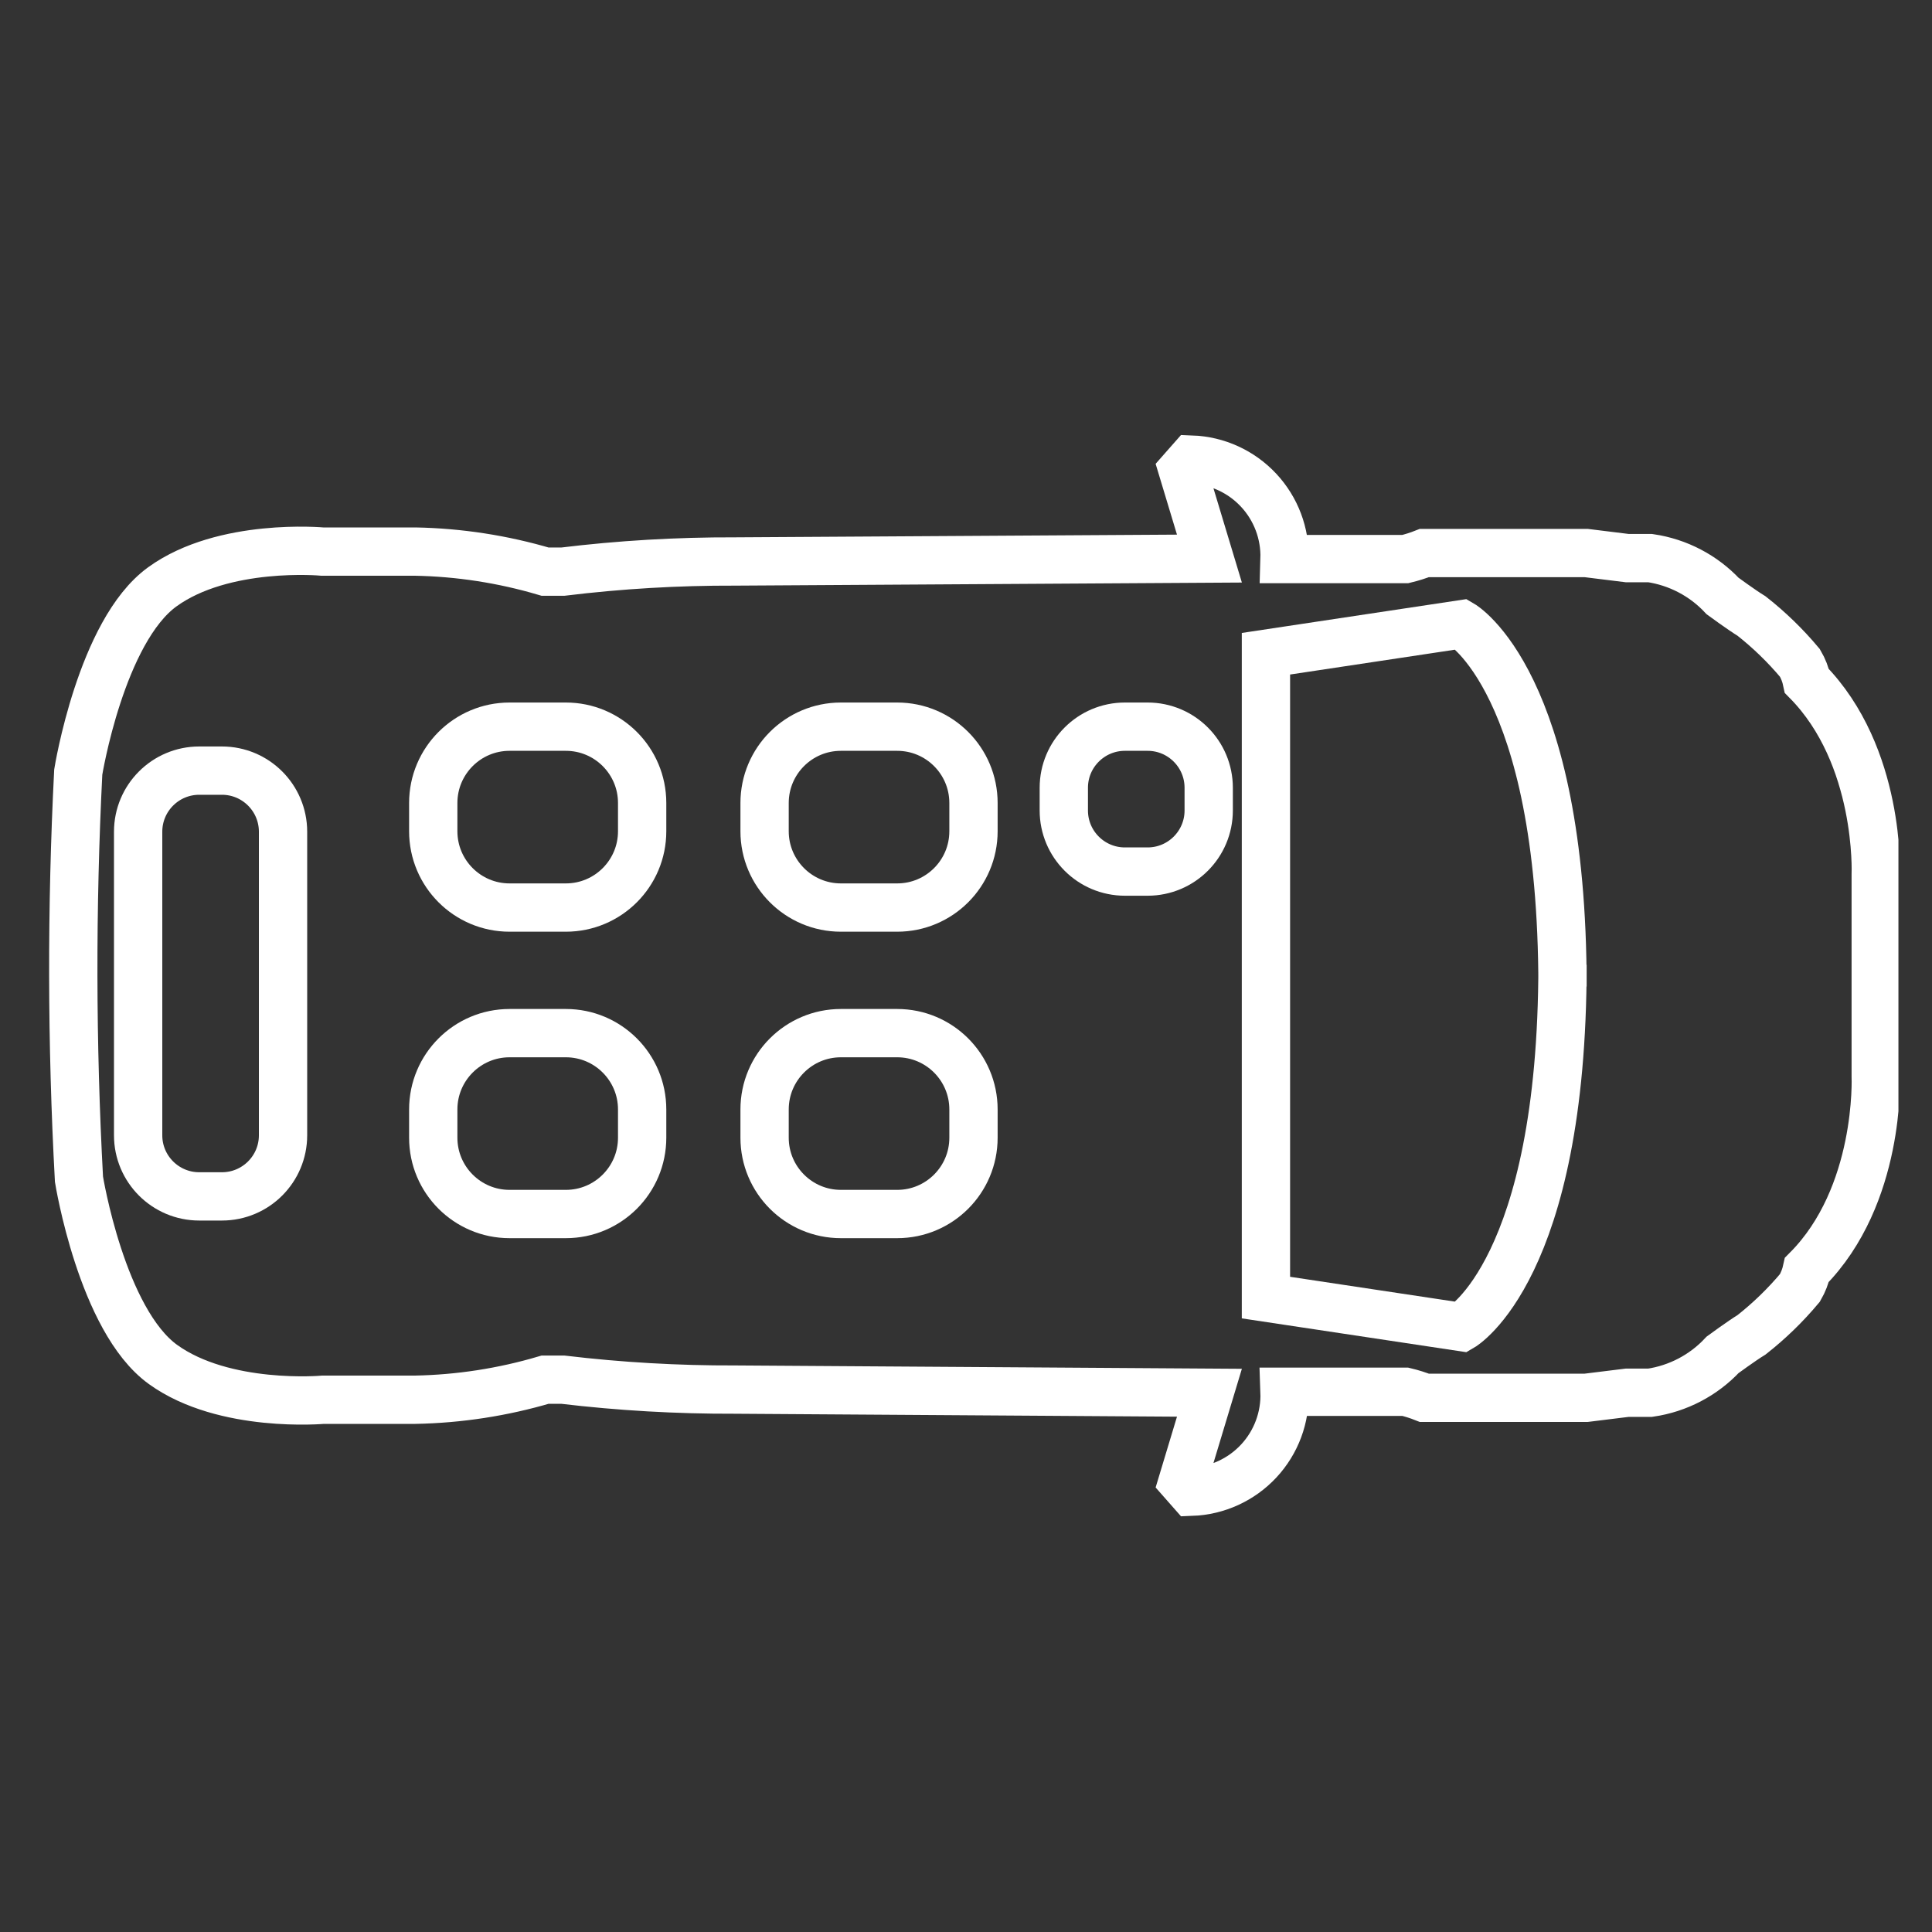 <svg width="80" height="80" viewBox="0 0 80 80" fill="none" xmlns="http://www.w3.org/2000/svg">
<rect x="0" y="0" width="80" height="80" fill="#333333" stroke="none"/>
<g clip-path="url(#clip0)">
<path d="M3.24 31.97C3.24 31.97 4.18 26.14 6.72 24.3C9.26 22.46 13.35 22.84 13.35 22.84H17.19C19.012 22.873 20.822 23.153 22.57 23.67H23.31C25.672 23.382 28.05 23.242 30.43 23.25L50.08 23.13L48.97 19.45L49.34 19.03C50.396 19.069 51.393 19.524 52.114 20.296C52.836 21.068 53.222 22.094 53.19 23.15C53.19 23.15 57.91 23.15 58.19 23.15C58.459 23.085 58.723 23.002 58.98 22.9H65.68L67.38 23.11H68.33C69.479 23.279 70.537 23.832 71.33 24.68C71.33 24.68 72.12 25.26 72.53 25.51C73.262 26.086 73.932 26.736 74.53 27.45C74.667 27.682 74.765 27.936 74.82 28.2C77.88 31.3 77.67 36.2 77.67 36.2V44.58C77.67 44.58 77.88 49.51 74.82 52.58C74.763 52.844 74.665 53.097 74.53 53.33C73.932 54.044 73.262 54.694 72.53 55.27C72.12 55.52 71.33 56.1 71.33 56.1C70.537 56.948 69.479 57.501 68.33 57.67H67.38L65.68 57.88H58.98C58.723 57.778 58.459 57.694 58.19 57.63C57.95 57.63 53.19 57.63 53.19 57.63C53.228 58.689 52.844 59.721 52.122 60.497C51.4 61.273 50.399 61.731 49.34 61.77L48.97 61.35L50.08 57.67L30.43 57.54C28.05 57.548 25.673 57.411 23.31 57.13H22.57C20.822 57.647 19.012 57.926 17.19 57.96H13.38C13.38 57.96 9.29 58.33 6.75 56.5C4.21 54.67 3.27 48.83 3.27 48.83C2.966 43.214 2.956 37.587 3.24 31.97V31.97Z" stroke="white" stroke-width="2" stroke-miterlimit="10"/>
<path d="M47.52 30.09H46.58C45.183 30.09 44.05 31.223 44.05 32.62V33.56C44.05 34.957 45.183 36.09 46.58 36.09H47.52C48.917 36.09 50.05 34.957 50.05 33.56V32.62C50.05 31.223 48.917 30.09 47.52 30.09Z" stroke="white" stroke-width="2" stroke-miterlimit="10"/>
<path d="M11.72 47.01L11.72 34.44C11.72 33.043 10.587 31.91 9.19 31.91H8.25C6.853 31.91 5.72 33.043 5.72 34.44L5.72 47.01C5.72 48.407 6.853 49.54 8.25 49.54H9.19C10.587 49.54 11.72 48.407 11.72 47.01Z" stroke="white" stroke-width="2" stroke-miterlimit="10"/>
<path d="M37.15 30.09H34.82C33.075 30.09 31.66 31.505 31.66 33.25V34.42C31.66 36.165 33.075 37.58 34.82 37.58H37.15C38.895 37.58 40.31 36.165 40.31 34.42V33.25C40.31 31.505 38.895 30.09 37.15 30.09Z" stroke="white" stroke-width="2" stroke-miterlimit="10"/>
<path d="M23.43 30.09H21.1C19.355 30.09 17.94 31.505 17.94 33.25V34.42C17.94 36.165 19.355 37.58 21.1 37.58H23.43C25.175 37.58 26.59 36.165 26.59 34.42V33.25C26.59 31.505 25.175 30.09 23.43 30.09Z" stroke="white" stroke-width="2" stroke-miterlimit="10"/>
<path d="M37.15 42.78H34.82C33.075 42.78 31.66 44.195 31.66 45.94V47.11C31.66 48.855 33.075 50.27 34.82 50.27H37.15C38.895 50.27 40.31 48.855 40.31 47.11V45.94C40.31 44.195 38.895 42.78 37.15 42.78Z" stroke="white" stroke-width="2" stroke-miterlimit="10"/>
<path d="M23.43 42.78H21.1C19.355 42.78 17.94 44.195 17.94 45.94V47.11C17.94 48.855 19.355 50.27 21.1 50.27H23.43C25.175 50.27 26.59 48.855 26.59 47.11V45.94C26.59 44.195 25.175 42.78 23.43 42.78Z" stroke="white" stroke-width="2" stroke-miterlimit="10"/>
<path d="M64.7 39.95C64.7 52.54 60.52 54.95 60.52 54.95L52.42 53.73V27.07L60.52 25.85C60.52 25.85 64.7 28.26 64.7 40.85V39.95Z" stroke="white" stroke-width="2" stroke-miterlimit="10"/>
</g>
<defs>
<clipPath id="clip0">
<rect width="76.61" height="44.8" fill="white" transform="translate(2 18)"/>
</clipPath>
</defs>
</svg>
